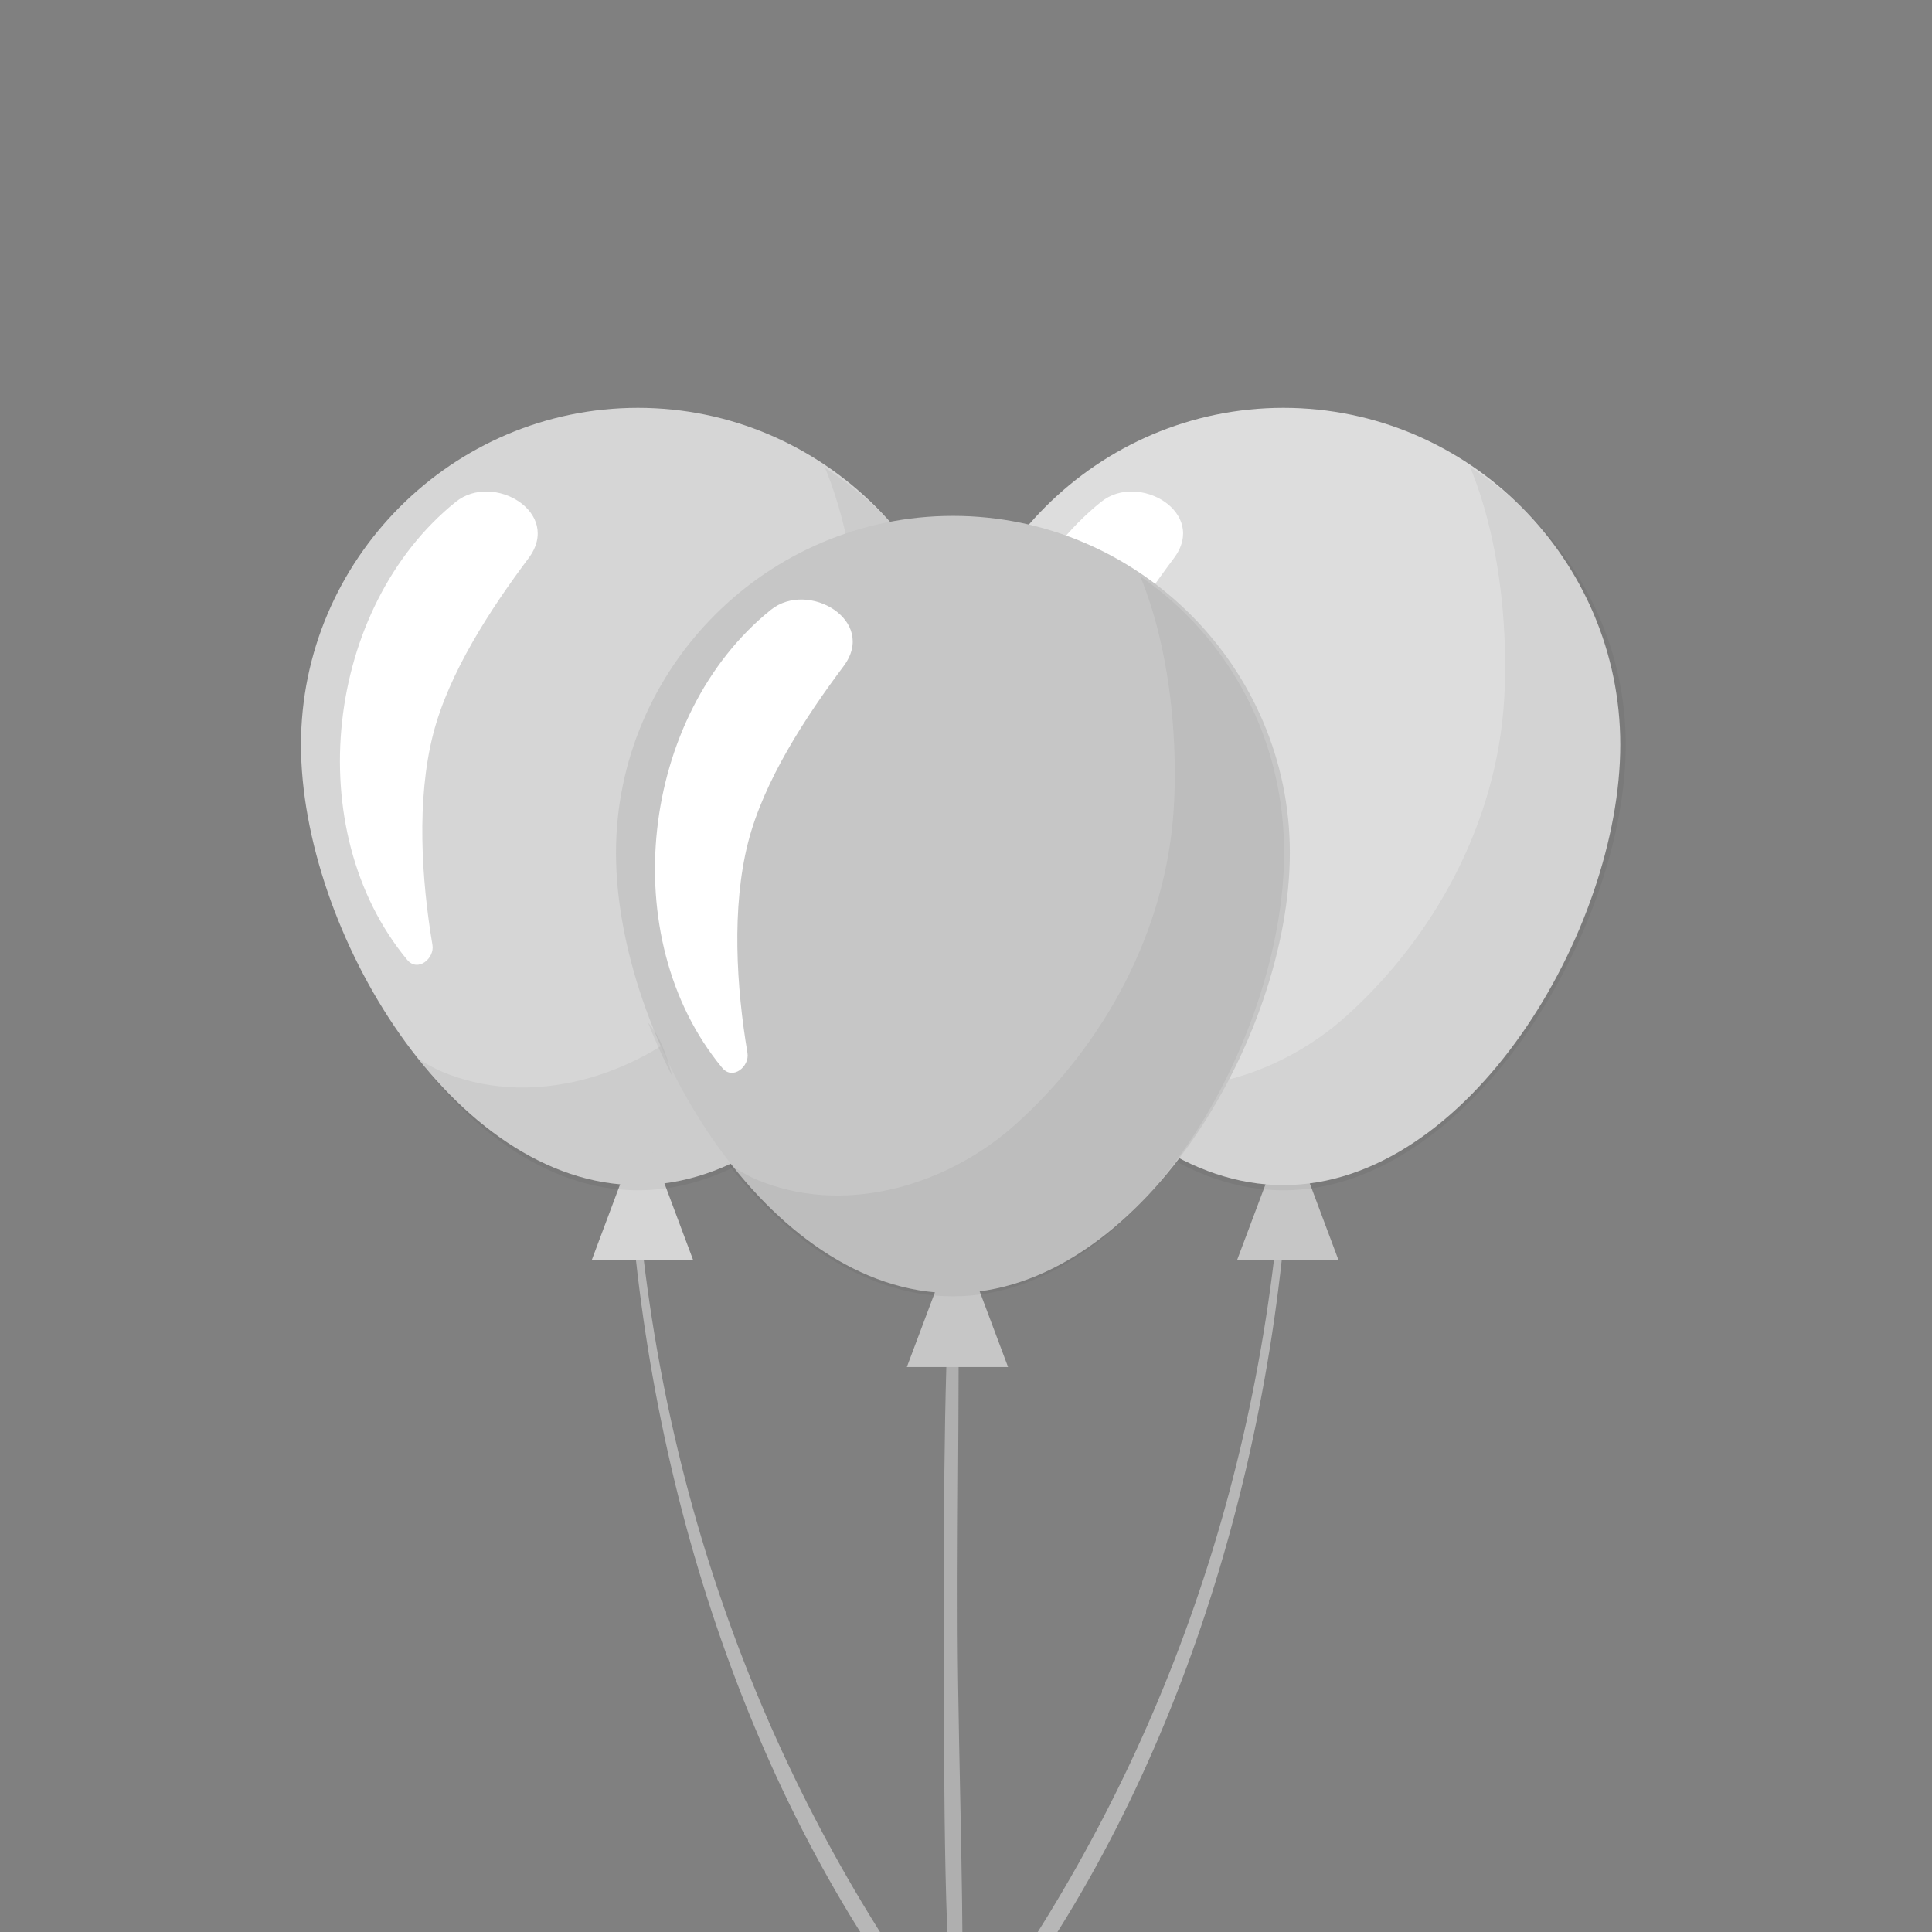 <?xml version="1.0" encoding="utf-8"?>
<!-- Generator: Adobe Illustrator 24.0.1, SVG Export Plug-In . SVG Version: 6.00 Build 0)  -->
<svg version="1.1" id="OBJECTS" xmlns="http://www.w3.org/2000/svg" xmlns:xlink="http://www.w3.org/1999/xlink" x="0px" y="0px"
	 viewBox="0 0 164 164" style="enable-background:new 0 0 164 164;" xml:space="preserve">
<rect x="0" y="0" width="164" height="164" fill="#808080" stroke="none"/>
<style type="text/css">
	.st0{fill:#B7B7B7;}
	.st1{fill:#AFAFAF;}
	.st2{fill:#C6C6C6;}
	.st3{fill:#DDDDDD;}
	.st4{opacity:0.05;clip-path:url(#SVGID_2_);}
	.st5{clip-path:url(#SVGID_2_);}
	.st6{fill:#FFFFFF;}
	.st7{fill:#D6D6D6;}
	.st8{opacity:0.05;clip-path:url(#SVGID_4_);}
	.st9{clip-path:url(#SVGID_4_);}
	.st10{opacity:0.05;clip-path:url(#SVGID_6_);}
	.st11{clip-path:url(#SVGID_6_);}
</style>
<path class="st0" d="M53.5,101.7c2.04,27.42,11.61,54.38,27.63,73.47c0.47,0.56,1.17-0.31,0.71-0.9
	c-15.36-20.05-25.38-44.74-27.73-72.57C54.07,101.21,53.46,101.2,53.5,101.7L53.5,101.7z"/>
<path class="st0" d="M108.68,101.7c-2.35,27.83-12.36,52.52-27.73,72.57c-0.45,0.59,0.24,1.46,0.71,0.9
	c16.02-19.09,25.58-46.05,27.63-73.47C109.33,101.2,108.72,101.21,108.68,101.7L108.68,101.7z"/>
<path class="st1" d="M81.25,102.92c0.28,11.87-0.01,23.61,0.04,35.52c0.05,11.9,0.66,24.74,0.3,36.63
	c-0.01,0.39-0.46,0.33-0.49-0.05c-1.09-11.82-0.94-24.89-0.96-36.77c-0.03-11.91-0.02-23.68,0.85-35.55
	C81,102.51,81.24,101.93,81.25,102.92L81.25,102.92z"/>
<polygon class="st2" points="109.59,96.2 109.6,94.68 109.32,95.37 109.04,94.62 109.05,96.21 105.02,106.94 109.09,106.94 
	109.54,106.94 113.61,106.94 "/>
<path class="st3" d="M108.94,100.6L108.94,100.6c-15.73,0-28.6-21.65-28.6-37.38v0c0-15.73,12.87-28.6,28.6-28.6h0
	c15.73,0,28.6,12.87,28.6,28.6v0C137.53,78.94,124.67,100.6,108.94,100.6z"/>
<g>
	<defs>
		<path id="SVGID_1_" d="M108.94,101.04L108.94,101.04C93.21,101.04,80,78.94,80,63.22v0c0-15.73,13.2-28.18,28.93-28.18h0
			c15.73,0,29.07,12.45,29.07,28.18v0C138,78.94,124.67,101.04,108.94,101.04z"/>
	</defs>
	<clipPath id="SVGID_2_">
		<use xlink:href="#SVGID_1_"  style="overflow:visible;"/>
	</clipPath>
	<g class="st4">
		<g>
			<path d="M79.94,76.61c-6.08,2.33-6.38,11.05-4.5,16.35c1.85,5.24,5.97,9.41,10.83,12.01c12.67,6.78,28.17,2.68,38.79-5.9
				c12.81-10.34,20.3-26.4,20.26-42.81c-0.03-14.5-6.28-40.62-25.46-37.54c-6.17,0.99-6.02,9.49-1.62,12.37
				c8.2,5.36,9.97,19.53,9.44,28.34c-0.62,10.29-5.82,20.02-13.43,26.85c-5.63,5.05-14.04,7.67-21.35,4.93
				c-0.66-0.25-1.48-0.58-2.73-1.42c-1.13-0.76-2.27-1.74-3.09-2.84c-2.17-2.92-1.76-7.04-4.27-9.59
				C82.12,76.67,80.89,76.24,79.94,76.61L79.94,76.61z"/>
		</g>
	</g>
	<g class="st5">
		<g>
			<path class="st6" d="M93.47,42.6c-11.1,8.94-13.26,27.85-4.13,38.87c0.91,1.1,2.34-0.13,2.15-1.25
				c-0.94-5.6-1.36-12.33,0.05-17.87c1.34-5.25,4.89-10.67,8.11-14.97C102.55,43.51,96.65,40.04,93.47,42.6L93.47,42.6z"/>
		</g>
	</g>
</g>
<g>
	<path class="st7" d="M54.15,100.6L54.15,100.6c-15.73,0-28.6-21.65-28.6-37.38v0c0-15.73,12.87-28.6,28.6-28.6h0
		c15.73,0,28.6,12.87,28.6,28.6v0C82.75,78.94,69.88,100.6,54.15,100.6z"/>
	<polygon class="st7" points="54.81,96.2 54.81,94.68 54.54,95.37 54.26,94.62 54.26,96.21 50.24,106.94 54.31,106.94 54.76,106.94 
		58.83,106.94 	"/>
	<g>
		<defs>
			<path id="SVGID_3_" d="M54.15,101.04L54.15,101.04C38.42,101.04,26,78.94,26,63.22v0c0-15.73,12.42-28.18,28.15-28.18h0
				C69.88,35.04,83,47.49,83,63.21v0C83,78.94,69.88,101.04,54.15,101.04z"/>
		</defs>
		<clipPath id="SVGID_4_">
			<use xlink:href="#SVGID_3_"  style="overflow:visible;"/>
		</clipPath>
		<g class="st8">
			<g>
				<path d="M25.16,76.61c-6.08,2.33-6.38,11.05-4.5,16.35c1.85,5.24,5.97,9.41,10.83,12.01c12.67,6.78,28.17,2.68,38.79-5.9
					c12.81-10.34,20.3-26.4,20.26-42.81c-0.03-14.5-6.28-40.62-25.46-37.54c-6.17,0.99-6.02,9.49-1.62,12.37
					c8.2,5.36,9.97,19.53,9.44,28.34c-0.62,10.29-5.82,20.02-13.43,26.85c-5.63,5.05-14.04,7.67-21.35,4.93
					c-0.66-0.25-1.48-0.58-2.73-1.42c-1.13-0.76-2.27-1.74-3.09-2.84c-2.17-2.92-1.76-7.04-4.27-9.59
					C27.33,76.67,26.1,76.24,25.16,76.61L25.16,76.61z"/>
			</g>
		</g>
		<g class="st9">
			<g>
				<path class="st6" d="M38.69,42.6c-11.1,8.94-13.26,27.85-4.13,38.87c0.91,1.1,2.34-0.13,2.15-1.25
					c-0.94-5.6-1.36-12.33,0.05-17.87c1.34-5.25,4.89-10.67,8.11-14.97C47.76,43.51,41.87,40.04,38.69,42.6L38.69,42.6z"/>
			</g>
		</g>
	</g>
</g>
<g>
	<path class="st2" d="M80.89,109.77L80.89,109.77c-15.73,0-28.6-21.65-28.6-37.38v0c0-15.73,12.87-28.6,28.6-28.6h0
		c15.73,0,28.6,12.87,28.6,28.6v0C109.49,88.11,96.62,109.77,80.89,109.77z"/>
	<polygon class="st2" points="81.55,105.33 81.55,103.83 81.28,104.53 81,103.78 81,105.34 76.98,116.04 81.05,116.04 81.5,116.04 
		85.57,116.04 	"/>
	<g>
		<defs>
			<path id="SVGID_5_" d="M80.89,110.04L80.89,110.04C65.16,110.04,52,88.11,52,72.38v0c0-15.73,13.16-28.34,28.89-28.34h0
				c15.73,0,28.11,12.61,28.11,28.34v0C109,88.11,96.62,110.04,80.89,110.04z"/>
		</defs>
		<clipPath id="SVGID_6_">
			<use xlink:href="#SVGID_5_"  style="overflow:visible;"/>
		</clipPath>
		<g class="st10">
			<g>
				<path d="M51.9,85.77c-6.08,2.33-6.38,11.05-4.5,16.35c1.85,5.24,5.97,9.41,10.83,12.01c12.67,6.78,28.17,2.68,38.79-5.9
					c12.81-10.34,20.3-26.4,20.26-42.81c-0.03-14.5-6.28-40.63-25.46-37.54c-6.17,0.99-6.02,9.49-1.62,12.37
					c8.2,5.36,9.97,19.53,9.44,28.34C99.02,78.9,93.81,88.62,86.2,95.45c-5.63,5.05-14.04,7.67-21.35,4.93
					c-0.66-0.25-1.48-0.58-2.73-1.42c-1.13-0.76-2.27-1.74-3.09-2.84c-2.17-2.92-1.76-7.04-4.27-9.59
					C54.07,85.84,52.84,85.41,51.9,85.77L51.9,85.77z"/>
			</g>
		</g>
		<g class="st11">
			<g>
				<path class="st6" d="M65.43,51.77c-11.1,8.94-13.26,27.85-4.13,38.87c0.91,1.1,2.34-0.13,2.15-1.25
					c-0.94-5.6-1.36-12.33,0.05-17.87c1.34-5.25,4.89-10.67,8.11-14.97C74.5,52.68,68.61,49.21,65.43,51.77L65.43,51.77z"/>
			</g>
		</g>
	</g>
</g>
</svg>
